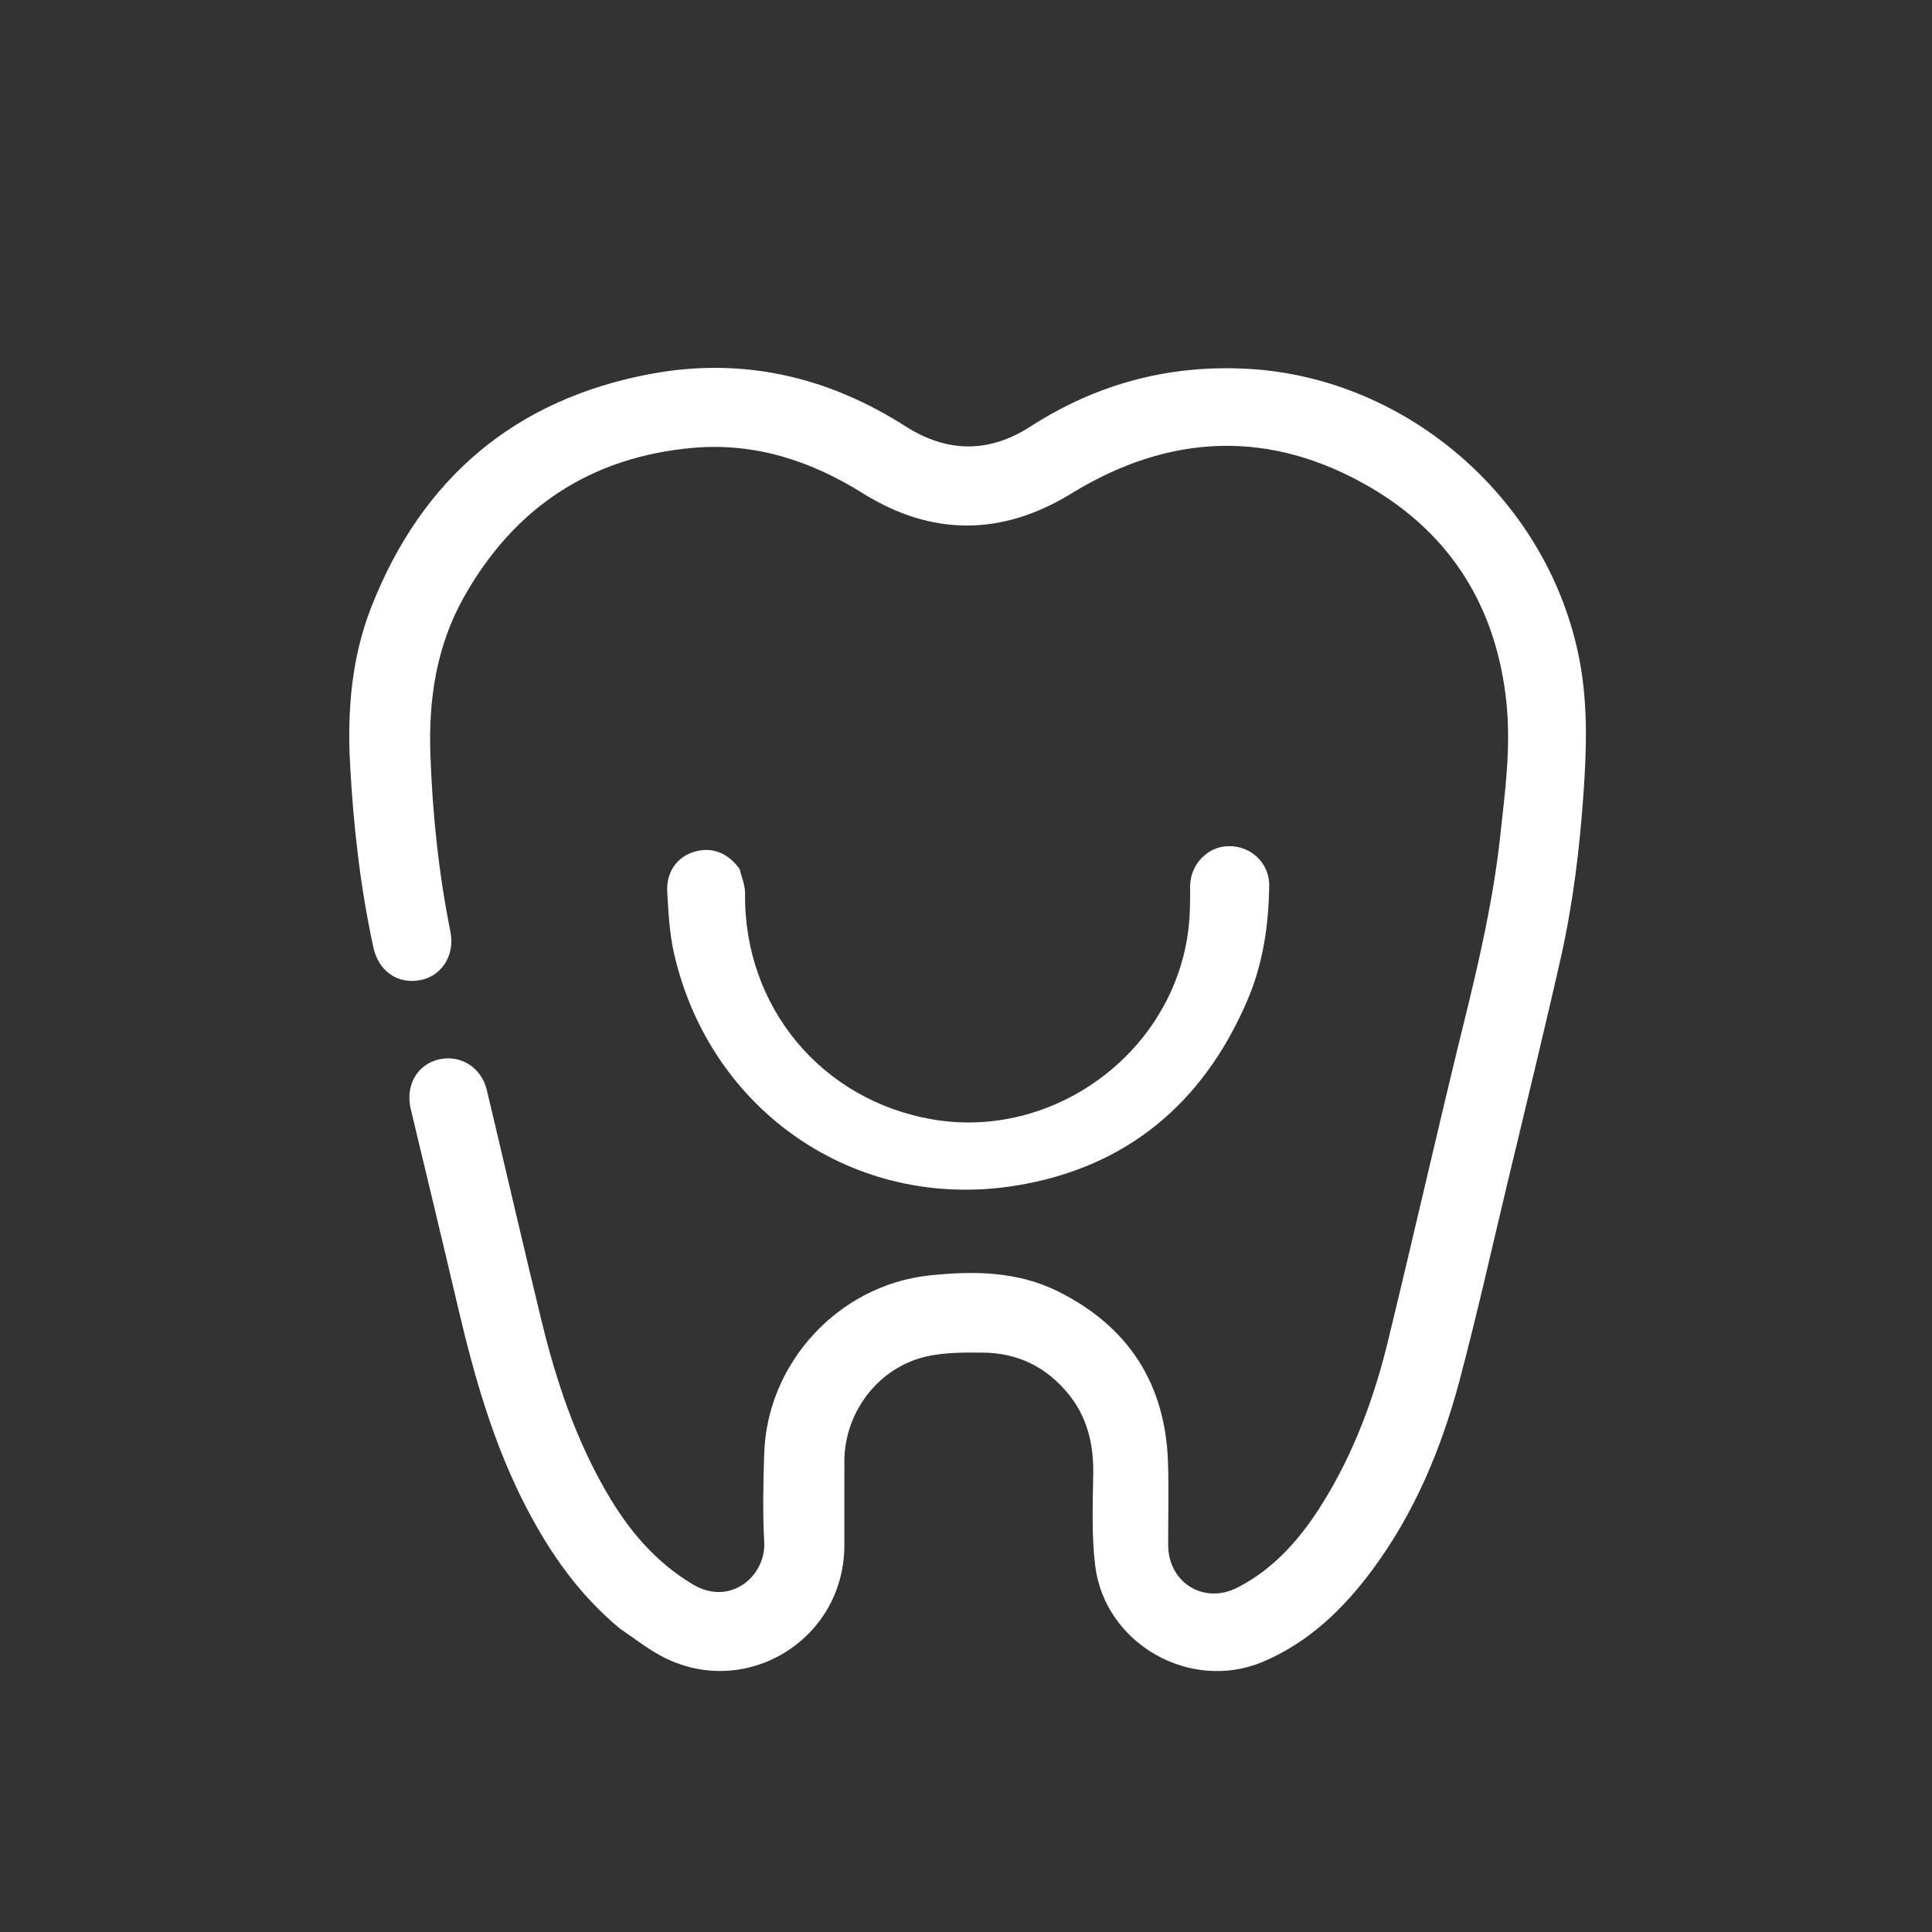 <svg width="1080" height="1080" viewBox="0 0 1080 1080" fill="none" xmlns="http://www.w3.org/2000/svg">
<rect x="0" y="0" width="1080" height="1080" fill="#333333" stroke="none"/>
<path d="M346.576 910.423C323.835 891.611 307.5 868.299 294.183 842.649C275.86 807.359 265.094 769.51 256.085 731.03C247.404 693.95 238.44 656.937 229.6 619.895C226.496 606.887 233.139 595.118 245.211 592.244C257.308 589.365 269.108 596.642 272.115 609.252C282.453 652.606 292.398 696.056 302.971 739.352C311.046 772.417 321.889 804.548 339.056 834.175C351.146 855.041 366.164 873.082 387.34 885.708C408.324 898.22 428.219 880.888 427.194 862.134C426.296 845.687 426.685 829.136 427.19 812.652C428.747 761.853 468.8 718.439 519.37 713.001C544.084 710.343 568.777 710.547 591.714 722.035C630.962 741.692 651.508 773.688 652.923 817.602C653.416 832.919 652.975 848.265 653.008 863.598C653.053 884.732 672.984 897.088 691.734 887.473C712.913 876.612 727.68 859.168 739.911 839.356C757.037 811.615 768.173 781.327 775.844 749.852C790.532 689.586 804.151 629.058 819.016 568.837C827.28 535.356 834.873 501.796 838.619 467.512C841.31 442.885 844.653 418.178 842.161 393.327C836.849 340.366 811.604 298.956 765.81 272.295C710.143 239.885 653.941 242.096 598.931 275.858C560.075 299.704 520.853 299.851 482.165 275.649C453.036 257.427 421.637 247.327 387.375 250.357C330.139 255.42 287.242 283.86 259.193 334.023C243.978 361.233 239.495 390.885 240.586 421.789C241.764 455.133 245.229 488.149 251.791 520.866C254.411 533.924 246.949 545.576 235.05 547.883C222.359 550.344 211.613 542.965 208.706 529.534C201.4 495.784 197.533 461.632 195.691 427.142C194.08 396.977 196.544 367.439 207.589 339.289C235.765 267.479 287.746 223.222 363.749 209.022C414.74 199.496 462.343 210.316 505.997 238.195C529.489 253.198 552.808 253.423 576.24 238.318C613.26 214.455 653.816 203.731 697.725 206.194C788.133 211.265 866.714 281.013 883.154 370.073C887.679 394.586 886.907 419.067 885.177 443.69C882.992 474.782 879.24 505.679 872.361 536.063C862.852 578.064 852.587 619.895 842.566 661.78C833.784 698.485 825.564 735.343 815.863 771.805C805.748 809.82 790.697 845.864 767.025 877.741C750.802 899.588 731.513 918.095 706.129 928.877C665.456 946.154 617.518 918.975 612.201 875.086C610.149 858.154 610.884 840.828 611.119 823.693C611.346 807.093 607.723 791.951 597.056 778.994C584.813 764.122 568.868 756.292 549.639 756.131C539.209 756.043 528.479 755.954 518.386 758.162C491.417 764.059 472.169 789.011 472.018 816.573C471.931 832.406 472.041 848.239 471.994 864.072C471.839 917.176 415.869 950.763 369.273 925.527C361.417 921.273 354.308 915.641 346.576 910.423Z" fill="white"/>
<path d="M413.44 485.747C414.645 490.537 416.558 495.028 416.503 499.496C415.726 562.773 459.207 615.203 521.532 625.79C588.619 637.186 654.559 589.153 664.031 521.735C665.225 513.235 665.383 504.526 665.278 495.922C665.129 483.662 674.628 473.189 686.804 472.999C699.499 472.801 709.673 482.671 709.498 495.135C709.186 517.28 706.004 538.955 697.204 559.412C672.437 616.99 629.456 652.921 567.445 662.826C478.09 677.098 396.95 621.209 376.799 533.017C374.228 521.765 373.636 509.98 372.989 498.394C372.379 487.446 378.571 479.046 387.961 476.18C397.681 473.215 406.834 476.567 413.44 485.747Z" fill="white"/>
</svg>
